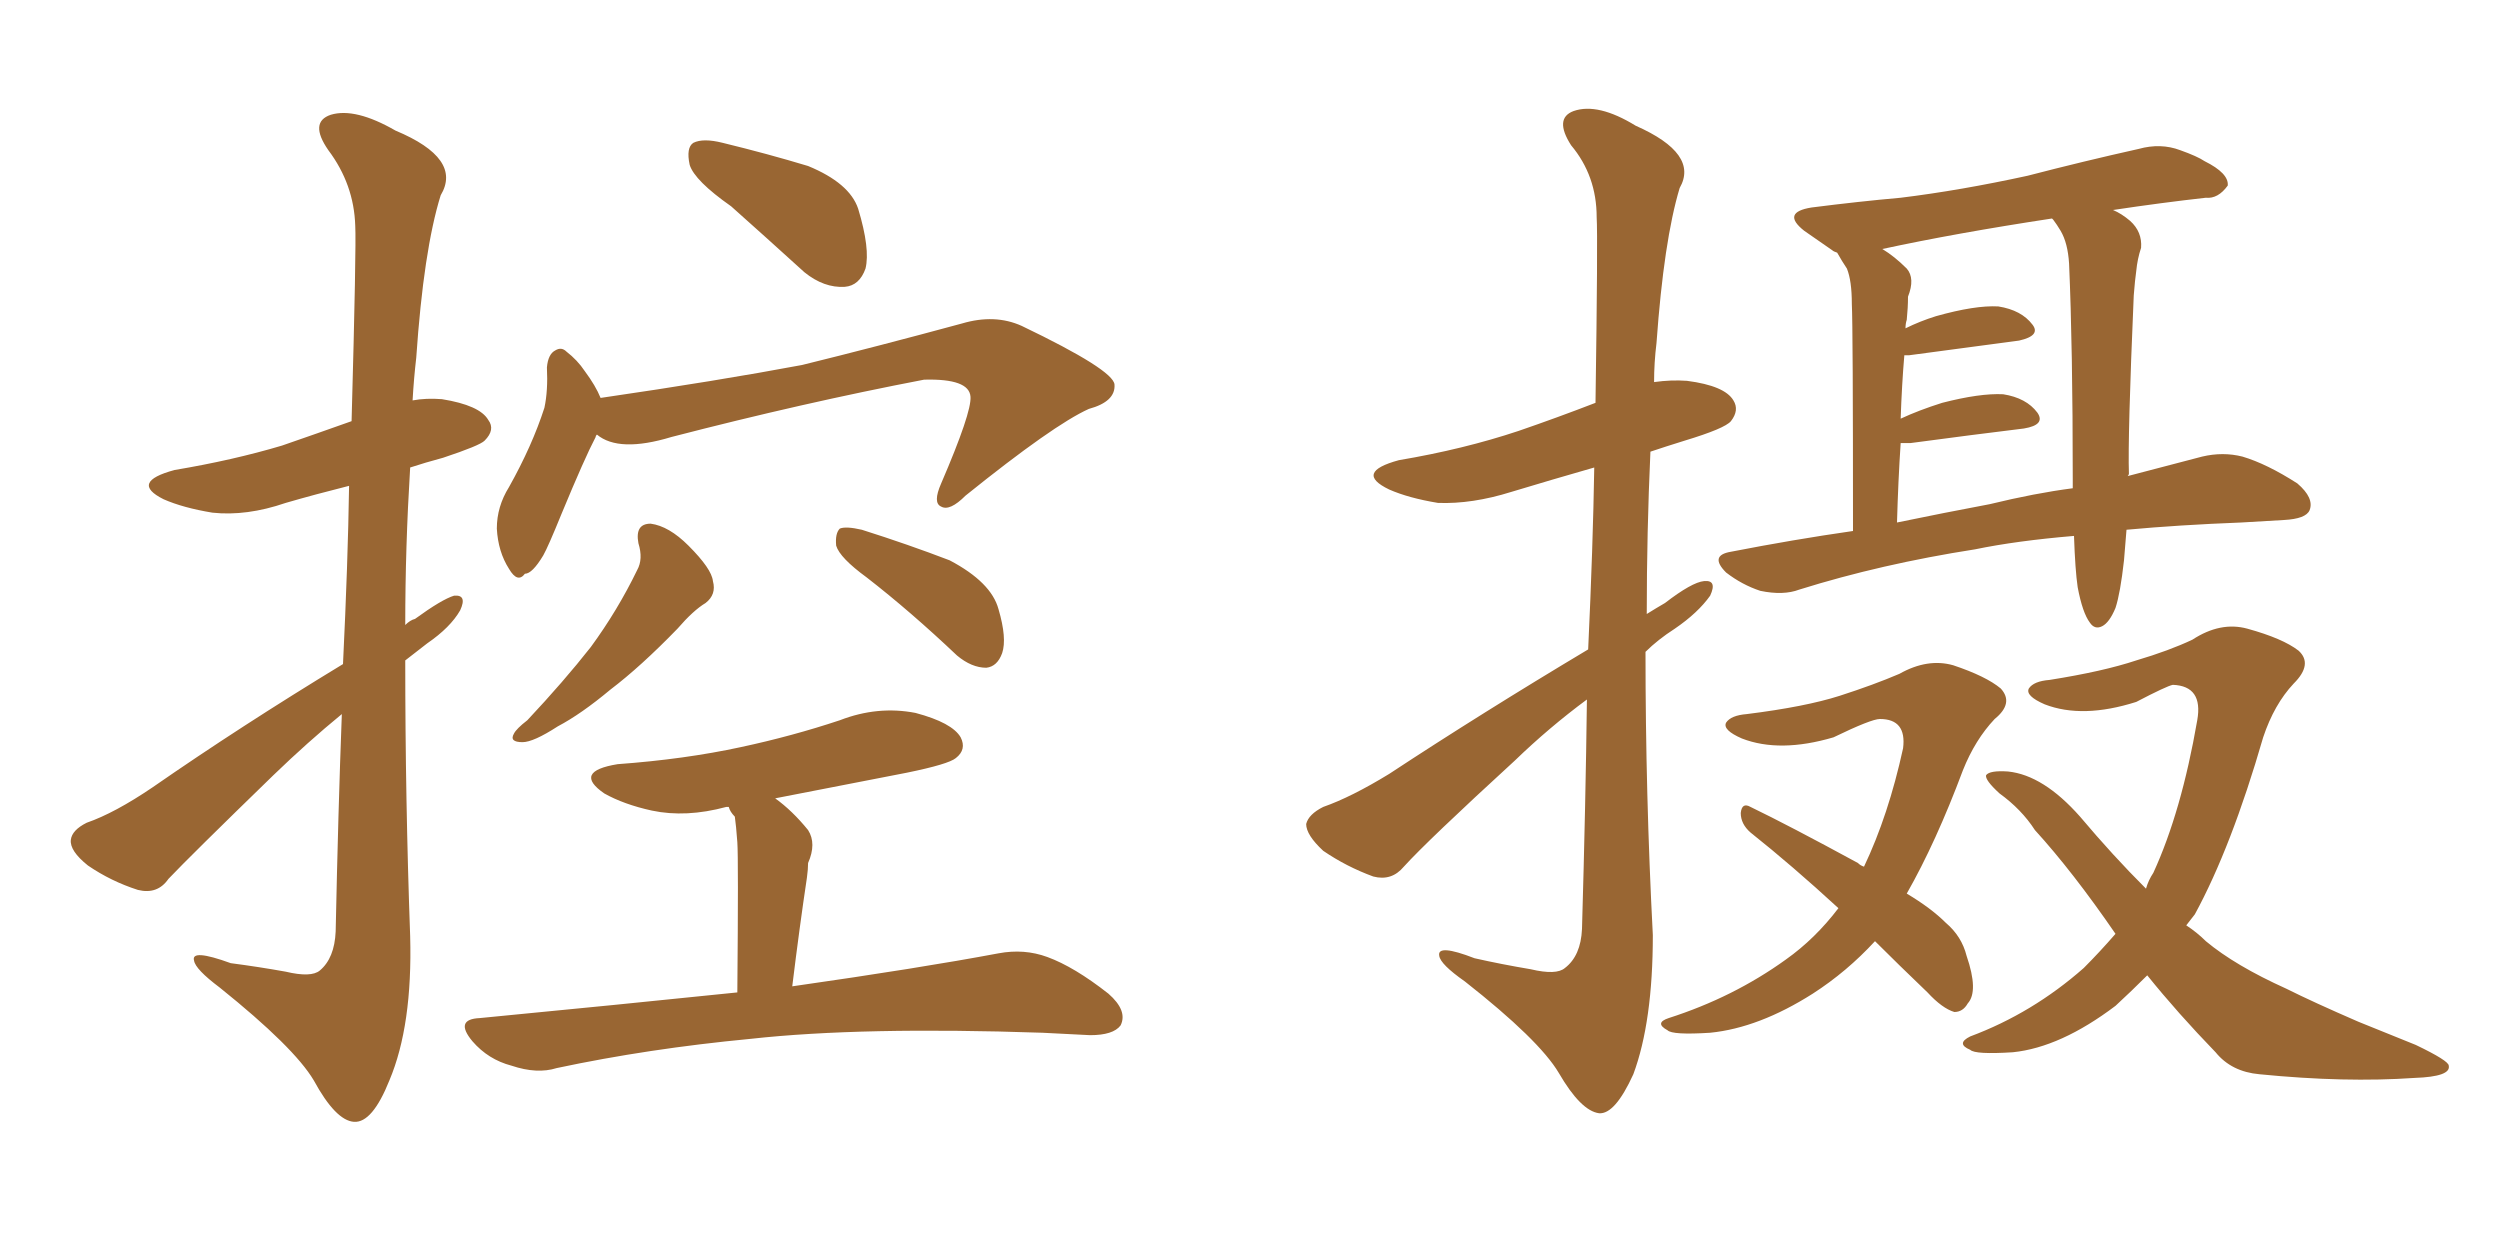 <svg xmlns="http://www.w3.org/2000/svg" xmlns:xlink="http://www.w3.org/1999/xlink" width="300" height="150"><path fill="#996633" padding="10" d="M41.16 79.69L41.16 79.69Q41.75 67.53 41.89 58.30L41.89 58.30Q37.79 59.33 34.28 60.35L34.28 60.35Q29.59 61.96 25.49 61.52L25.49 61.52Q21.97 60.94 19.63 59.91L19.63 59.91Q15.53 57.86 20.95 56.40L20.95 56.40Q27.98 55.22 33.84 53.47L33.84 53.47Q38.09 52.00 42.19 50.54L42.19 50.54Q42.77 29.44 42.63 27.10L42.63 27.10Q42.48 22.12 39.40 18.02L39.40 18.02Q37.06 14.65 39.70 13.77L39.70 13.77Q42.63 12.89 47.46 15.67L47.46 15.67Q55.52 19.04 52.88 23.44L52.88 23.44Q50.83 30.03 49.95 42.92L49.95 42.92Q49.66 45.41 49.51 48.05L49.51 48.05Q51.12 47.75 53.03 47.90L53.03 47.90Q57.57 48.63 58.59 50.39L58.59 50.39Q59.47 51.56 58.15 52.88L58.15 52.88Q57.57 53.47 53.17 54.93L53.17 54.93Q50.98 55.52 49.22 56.10L49.22 56.10Q48.63 65.63 48.63 75L48.63 75Q49.22 74.41 49.80 74.27L49.80 74.27Q53.03 71.92 54.49 71.48L54.49 71.48Q56.10 71.34 55.22 73.24L55.22 73.24Q54.05 75.29 51.27 77.20L51.27 77.20Q49.95 78.22 48.63 79.25L48.63 79.25Q48.63 95.95 49.22 112.35L49.22 112.35Q49.51 123.05 46.73 129.64L46.73 129.64Q44.68 134.77 42.48 134.62L42.48 134.62Q40.28 134.47 37.65 129.64L37.65 129.64Q35.30 125.68 26.37 118.51L26.37 118.51Q23.44 116.31 23.29 115.28L23.29 115.28Q22.85 113.82 27.69 115.58L27.69 115.58Q31.05 116.02 34.28 116.60L34.28 116.60Q37.35 117.33 38.38 116.46L38.38 116.46Q40.14 114.99 40.28 111.77L40.28 111.77Q40.58 97.27 41.02 85.69L41.02 85.69Q36.91 89.06 32.81 93.02L32.81 93.02Q22.85 102.69 20.21 105.47L20.21 105.47Q18.90 107.37 16.55 106.79L16.55 106.79Q13.33 105.76 10.55 103.86L10.55 103.86Q8.35 102.10 8.50 100.78L8.50 100.78Q8.64 99.61 10.40 98.73L10.40 98.73Q13.77 97.56 18.31 94.48L18.31 94.48Q28.86 87.16 41.16 79.69ZM87.74 24.76L87.74 24.76Q83.35 21.68 82.76 19.78L82.76 19.78Q82.32 17.72 83.20 17.14L83.20 17.14Q84.38 16.55 86.72 17.14L86.72 17.14Q92.14 18.46 96.97 19.92L96.97 19.92Q101.95 21.97 102.98 25.05L102.98 25.05Q104.44 29.88 103.86 32.23L103.86 32.23Q103.13 34.28 101.37 34.42L101.37 34.42Q98.88 34.57 96.53 32.67L96.53 32.67Q91.85 28.42 87.74 24.76ZM71.63 52.15L71.63 52.15Q71.48 52.29 71.48 52.44L71.48 52.44Q70.17 54.93 67.38 61.67L67.38 61.67Q65.77 65.63 65.19 66.65L65.19 66.65Q63.87 68.85 62.99 68.85L62.99 68.85Q62.11 70.02 61.08 68.26L61.08 68.26Q59.77 66.21 59.62 63.43L59.62 63.43Q59.62 60.79 61.08 58.45L61.08 58.45Q63.87 53.47 65.33 48.93L65.33 48.93Q65.77 46.88 65.63 44.09L65.63 44.09Q65.77 42.48 66.65 42.04L66.65 42.04Q67.38 41.60 67.97 42.19L67.97 42.19Q69.29 43.21 70.17 44.53L70.17 44.53Q71.48 46.29 72.07 47.75L72.07 47.75Q86.13 45.70 96.24 43.80L96.24 43.80Q105.18 41.60 115.43 38.82L115.43 38.82Q119.38 37.65 122.61 39.11L122.61 39.11Q133.59 44.38 133.74 46.14L133.74 46.14Q133.89 48.19 130.66 49.07L130.66 49.07Q126.42 50.98 115.87 59.47L115.87 59.47Q113.96 61.38 112.94 60.79L112.94 60.79Q111.91 60.35 112.94 58.01L112.94 58.01Q116.60 49.51 116.46 47.61L116.46 47.61Q116.31 45.41 110.89 45.56L110.89 45.56Q96.39 48.34 80.57 52.44L80.57 52.44Q74.27 54.35 71.63 52.15ZM76.61 65.19L76.61 65.19Q76.17 62.84 78.08 62.84L78.08 62.84Q80.27 63.13 82.62 65.48L82.62 65.48Q85.40 68.26 85.55 69.73L85.55 69.73Q85.99 71.34 84.67 72.36L84.67 72.36Q83.20 73.24 81.30 75.44L81.30 75.44Q76.90 79.98 73.24 82.76L73.24 82.76Q69.73 85.69 66.94 87.16L66.94 87.16Q64.01 89.06 62.70 89.06L62.70 89.06Q61.08 89.06 61.67 88.04L61.67 88.04Q61.96 87.45 63.28 86.43L63.28 86.43Q67.68 81.74 70.90 77.64L70.90 77.64Q74.12 73.24 76.46 68.41L76.46 68.41Q77.20 67.09 76.61 65.19ZM104.00 69.29L104.00 69.29Q100.78 66.94 100.34 65.48L100.34 65.48Q100.20 64.01 100.78 63.43L100.78 63.43Q101.51 63.13 103.42 63.57L103.42 63.57Q108.98 65.33 113.96 67.24L113.96 67.24Q118.95 69.87 119.82 73.10L119.82 73.10Q120.85 76.61 120.26 78.37L120.26 78.37Q119.68 79.98 118.36 80.13L118.36 80.13Q116.60 80.13 114.84 78.66L114.84 78.66Q109.28 73.39 104.00 69.29ZM88.48 119.09L88.48 119.09L88.48 119.09Q88.62 102.98 88.48 101.07L88.48 101.07Q88.33 99.02 88.18 98.00L88.18 98.00Q87.60 97.41 87.45 96.83L87.45 96.83Q87.16 96.83 87.16 96.83L87.16 96.83Q82.32 98.14 78.22 97.27L78.22 97.27Q74.85 96.53 72.51 95.21L72.51 95.21Q68.70 92.58 74.12 91.70L74.12 91.70Q82.18 91.11 88.92 89.65L88.92 89.65Q95.07 88.33 100.78 86.43L100.78 86.43Q105.32 84.67 109.86 85.55L109.86 85.55Q114.26 86.72 115.28 88.48L115.28 88.48Q116.02 89.94 114.70 90.97L114.70 90.97Q113.82 91.70 108.84 92.72L108.84 92.72Q100.49 94.34 93.02 95.80L93.02 95.80Q95.07 97.27 96.97 99.61L96.97 99.61Q98.00 101.22 96.97 103.56L96.97 103.56Q96.97 104.30 96.83 105.32L96.83 105.32Q95.95 111.18 95.07 118.36L95.07 118.36Q110.45 116.16 119.82 114.40L119.82 114.40Q122.90 113.82 125.68 114.84L125.68 114.84Q128.91 116.02 133.01 119.24L133.01 119.24Q135.35 121.29 134.47 123.05L134.47 123.05Q133.59 124.22 130.81 124.22L130.81 124.22Q128.17 124.07 125.10 123.93L125.10 123.93Q103.42 123.19 90.09 124.66L90.09 124.66Q77.78 125.83 66.80 128.17L66.80 128.17Q64.45 128.91 61.38 127.88L61.38 127.88Q58.59 127.15 56.69 124.95L56.69 124.95Q54.49 122.31 57.57 122.17L57.57 122.17Q74.27 120.56 88.48 119.09ZM190.58 77.93L190.58 77.93Q191.16 65.48 191.31 56.10L191.31 56.10Q186.18 57.57 181.35 59.03L181.35 59.03Q176.66 60.50 172.56 60.35L172.56 60.35Q169.04 59.77 166.70 58.74L166.70 58.74Q162.45 56.69 167.87 55.22L167.87 55.22Q175.63 53.91 182.23 51.71L182.23 51.71Q186.91 50.10 191.46 48.34L191.46 48.34Q191.75 28.42 191.60 26.07L191.60 26.07Q191.60 21.09 188.53 17.43L188.53 17.43Q186.47 14.21 188.82 13.33L188.82 13.33Q191.75 12.30 196.29 15.09L196.29 15.09Q203.91 18.46 201.56 22.56L201.56 22.56Q199.66 28.86 198.78 41.16L198.78 41.16Q198.49 43.51 198.49 45.85L198.49 45.85Q200.54 45.56 202.44 45.70L202.44 45.70Q206.98 46.29 208.01 48.05L208.01 48.05Q208.74 49.22 207.71 50.54L207.71 50.54Q206.98 51.42 202.15 52.88L202.15 52.88Q199.80 53.61 198.05 54.20L198.05 54.20Q197.61 63.87 197.61 73.68L197.61 73.68Q198.78 72.95 199.80 72.36L199.80 72.36Q203.03 69.87 204.49 69.73L204.49 69.73Q206.10 69.58 205.22 71.48L205.22 71.48Q203.76 73.54 200.98 75.44L200.98 75.44Q198.93 76.76 197.46 78.22L197.46 78.22Q197.46 95.36 198.34 112.21L198.34 112.21Q198.34 122.61 196.00 128.91L196.00 128.91Q193.80 133.74 191.89 133.59L191.89 133.59Q189.70 133.30 187.06 128.76L187.06 128.76Q184.72 124.80 175.78 117.77L175.78 117.77Q172.85 115.72 172.71 114.70L172.71 114.70Q172.41 113.23 176.95 114.99L176.95 114.99Q180.18 115.72 183.69 116.31L183.69 116.31Q186.77 117.04 187.79 116.16L187.79 116.16Q189.70 114.70 189.84 111.47L189.84 111.47Q190.28 96.24 190.43 83.94L190.43 83.94Q185.89 87.30 181.79 91.26L181.79 91.26Q171.24 100.93 168.46 104.00L168.46 104.00Q166.99 105.76 164.79 105.18L164.79 105.18Q161.57 104.00 158.79 102.10L158.79 102.10Q156.74 100.20 156.74 98.88L156.74 98.88Q157.03 97.71 158.79 96.83L158.79 96.83Q162.16 95.65 166.70 92.87L166.70 92.87Q177.83 85.55 190.58 77.93ZM255.18 63.57L255.18 63.57Q255.03 65.33 254.88 67.24L254.88 67.24Q254.44 71.19 253.86 72.95L253.86 72.95Q253.13 74.71 252.25 75.15L252.25 75.15Q251.37 75.59 250.78 74.71L250.78 74.71Q249.90 73.54 249.32 70.46L249.32 70.46Q249.02 68.41 248.88 64.31L248.88 64.31Q241.99 64.89 237.01 65.92L237.01 65.92Q225.73 67.68 215.92 70.75L215.92 70.75Q214.01 71.48 211.23 70.90L211.23 70.90Q209.03 70.17 207.13 68.70L207.13 68.70Q205.08 66.65 207.71 66.21L207.71 66.21Q215.19 64.75 222.36 63.72L222.36 63.72Q222.36 39.26 222.22 36.47L222.22 36.47Q222.22 33.69 221.63 32.23L221.63 32.23Q221.04 31.35 220.46 30.32L220.46 30.32Q220.02 30.18 219.87 30.03L219.87 30.03Q217.97 28.71 216.50 27.69L216.50 27.69Q213.72 25.49 217.38 24.90L217.38 24.90Q223.10 24.17 228.08 23.73L228.08 23.73Q235.25 22.85 243.31 21.09L243.31 21.09Q250.05 19.34 256.64 17.87L256.64 17.87Q259.28 17.14 261.62 18.02L261.62 18.02Q263.67 18.75 264.55 19.34L264.55 19.34Q267.48 20.80 267.33 22.27L267.33 22.27Q266.16 23.88 264.70 23.73L264.70 23.73Q259.42 24.32 253.56 25.20L253.56 25.20Q254.59 25.63 255.62 26.51L255.62 26.51Q257.08 27.83 256.93 29.74L256.93 29.74Q256.49 31.05 256.35 32.52L256.35 32.52Q256.20 33.54 256.05 35.45L256.05 35.45Q255.32 52.44 255.47 56.84L255.47 56.84Q255.47 56.98 255.32 57.13L255.32 57.13Q260.30 55.81 264.26 54.79L264.26 54.79Q266.75 54.20 269.09 54.79L269.09 54.79Q272.02 55.66 275.68 58.01L275.68 58.01Q277.73 59.77 277.15 61.23L277.15 61.23Q276.71 62.26 274.07 62.40L274.07 62.40Q271.73 62.55 268.95 62.70L268.95 62.70Q261.47 62.99 255.18 63.57ZM238.77 60.50L238.77 60.50Q244.19 59.18 248.73 58.59L248.73 58.59Q248.73 58.01 248.73 57.42L248.73 57.42Q248.73 41.75 248.29 31.64L248.29 31.64Q248.14 29.15 247.27 27.69L247.27 27.69Q246.83 26.95 246.39 26.37L246.39 26.37Q246.24 26.22 246.24 26.22L246.24 26.22Q234.67 27.98 225.88 29.88L225.88 29.88Q227.34 30.76 228.81 32.23L228.81 32.23Q229.83 33.40 228.96 35.60L228.96 35.60Q228.96 36.91 228.81 38.38L228.81 38.38Q228.66 38.82 228.66 39.40L228.66 39.40Q230.42 38.53 232.32 37.94L232.32 37.94Q237.01 36.62 239.79 36.77L239.79 36.77Q242.58 37.21 243.90 38.96L243.90 38.96Q244.92 40.28 242.29 40.87L242.29 40.87Q236.72 41.60 229.10 42.63L229.10 42.63Q228.66 42.63 228.52 42.63L228.52 42.63Q228.22 46.14 228.08 50.24L228.08 50.24Q230.27 49.22 233.06 48.34L233.06 48.34Q237.60 47.17 240.38 47.31L240.38 47.31Q243.16 47.75 244.48 49.51L244.48 49.51Q245.51 50.98 242.87 51.42L242.87 51.42Q236.87 52.15 229.25 53.17L229.25 53.17Q228.52 53.17 228.08 53.17L228.08 53.17Q227.78 57.71 227.64 62.70L227.64 62.70Q233.35 61.52 238.77 60.50ZM225 112.94L225 112.94Q221.63 116.60 217.53 119.24L217.53 119.24Q211.08 123.34 205.22 123.93L205.22 123.93Q200.68 124.22 200.10 123.63L200.10 123.63Q198.49 122.75 200.24 122.17L200.24 122.17Q208.01 119.68 214.31 115.14L214.31 115.14Q217.82 112.65 220.61 108.98L220.61 108.98Q215.04 103.86 210.06 99.90L210.06 99.90Q208.89 98.88 208.89 97.56L208.89 97.56Q209.03 96.24 210.06 96.83L210.06 96.83Q214.60 99.02 222.95 103.56L222.95 103.56Q223.24 103.86 223.68 104.00L223.68 104.00Q226.61 97.85 228.37 89.79L228.37 89.79Q228.81 86.28 225.59 86.28L225.59 86.28Q224.56 86.28 220.02 88.48L220.02 88.48Q213.57 90.38 209.03 88.62L209.03 88.62Q206.69 87.60 207.13 86.72L207.13 86.72Q207.71 85.84 209.62 85.69L209.62 85.69Q216.65 84.81 220.75 83.50L220.75 83.50Q224.85 82.18 227.93 80.86L227.93 80.86Q231.30 78.96 234.38 79.83L234.38 79.83Q238.33 81.15 240.09 82.62L240.09 82.62Q241.70 84.38 239.36 86.28L239.36 86.28Q237.01 88.77 235.55 92.43L235.55 92.43Q232.32 101.07 228.81 107.23L228.81 107.23Q231.74 108.98 233.50 110.74L233.50 110.74Q235.40 112.35 235.99 114.70L235.99 114.70Q237.45 118.95 236.13 120.41L236.13 120.41Q235.55 121.44 234.52 121.44L234.52 121.44Q233.06 121.00 231.30 119.09L231.30 119.09Q227.78 115.72 225 112.94ZM253.86 112.06L253.86 112.06L253.86 112.06Q248.73 104.59 244.19 99.61L244.19 99.61Q242.58 97.12 239.94 95.21L239.94 95.21Q238.18 93.60 238.33 93.02L238.33 93.02Q238.77 92.43 240.97 92.58L240.97 92.58Q245.21 93.02 249.61 98.00L249.61 98.00Q253.56 102.69 257.52 106.64L257.52 106.64Q257.81 105.62 258.40 104.74L258.40 104.74Q261.77 97.41 263.67 86.43L263.67 86.43Q264.40 82.32 260.74 82.18L260.74 82.18Q260.01 82.32 256.35 84.23L256.35 84.23Q249.90 86.28 245.36 84.52L245.36 84.52Q243.02 83.50 243.46 82.62L243.46 82.62Q244.04 81.74 245.95 81.59L245.95 81.59Q252.39 80.57 256.35 79.25L256.35 79.25Q260.30 78.08 263.09 76.76L263.09 76.76Q266.46 74.56 269.68 75.44L269.68 75.44Q273.93 76.61 275.83 78.08L275.83 78.08Q277.59 79.69 275.24 82.03L275.24 82.03Q272.90 84.52 271.58 88.48L271.58 88.48Q267.77 101.66 263.38 109.72L263.38 109.72Q262.79 110.45 262.35 111.04L262.35 111.04Q263.67 111.91 264.70 112.94L264.70 112.94Q268.21 115.87 274.37 118.65L274.37 118.65Q277.59 120.26 283.01 122.61L283.01 122.61Q286.67 124.07 289.89 125.39L289.89 125.39Q293.85 127.29 293.85 127.88L293.85 127.88Q294.14 129.20 289.75 129.35L289.75 129.35Q281.40 129.93 271.14 128.91L271.14 128.91Q267.77 128.61 265.87 126.27L265.87 126.27Q261.33 121.58 257.67 117.04L257.67 117.04Q255.76 118.95 253.86 120.70L253.86 120.70Q247.27 125.68 241.55 126.27L241.55 126.27Q237.01 126.56 236.43 125.98L236.43 125.98Q234.67 125.24 236.43 124.37L236.43 124.37Q243.90 121.58 250.05 116.16L250.05 116.16Q251.95 114.26 253.86 112.06Z"/></svg>